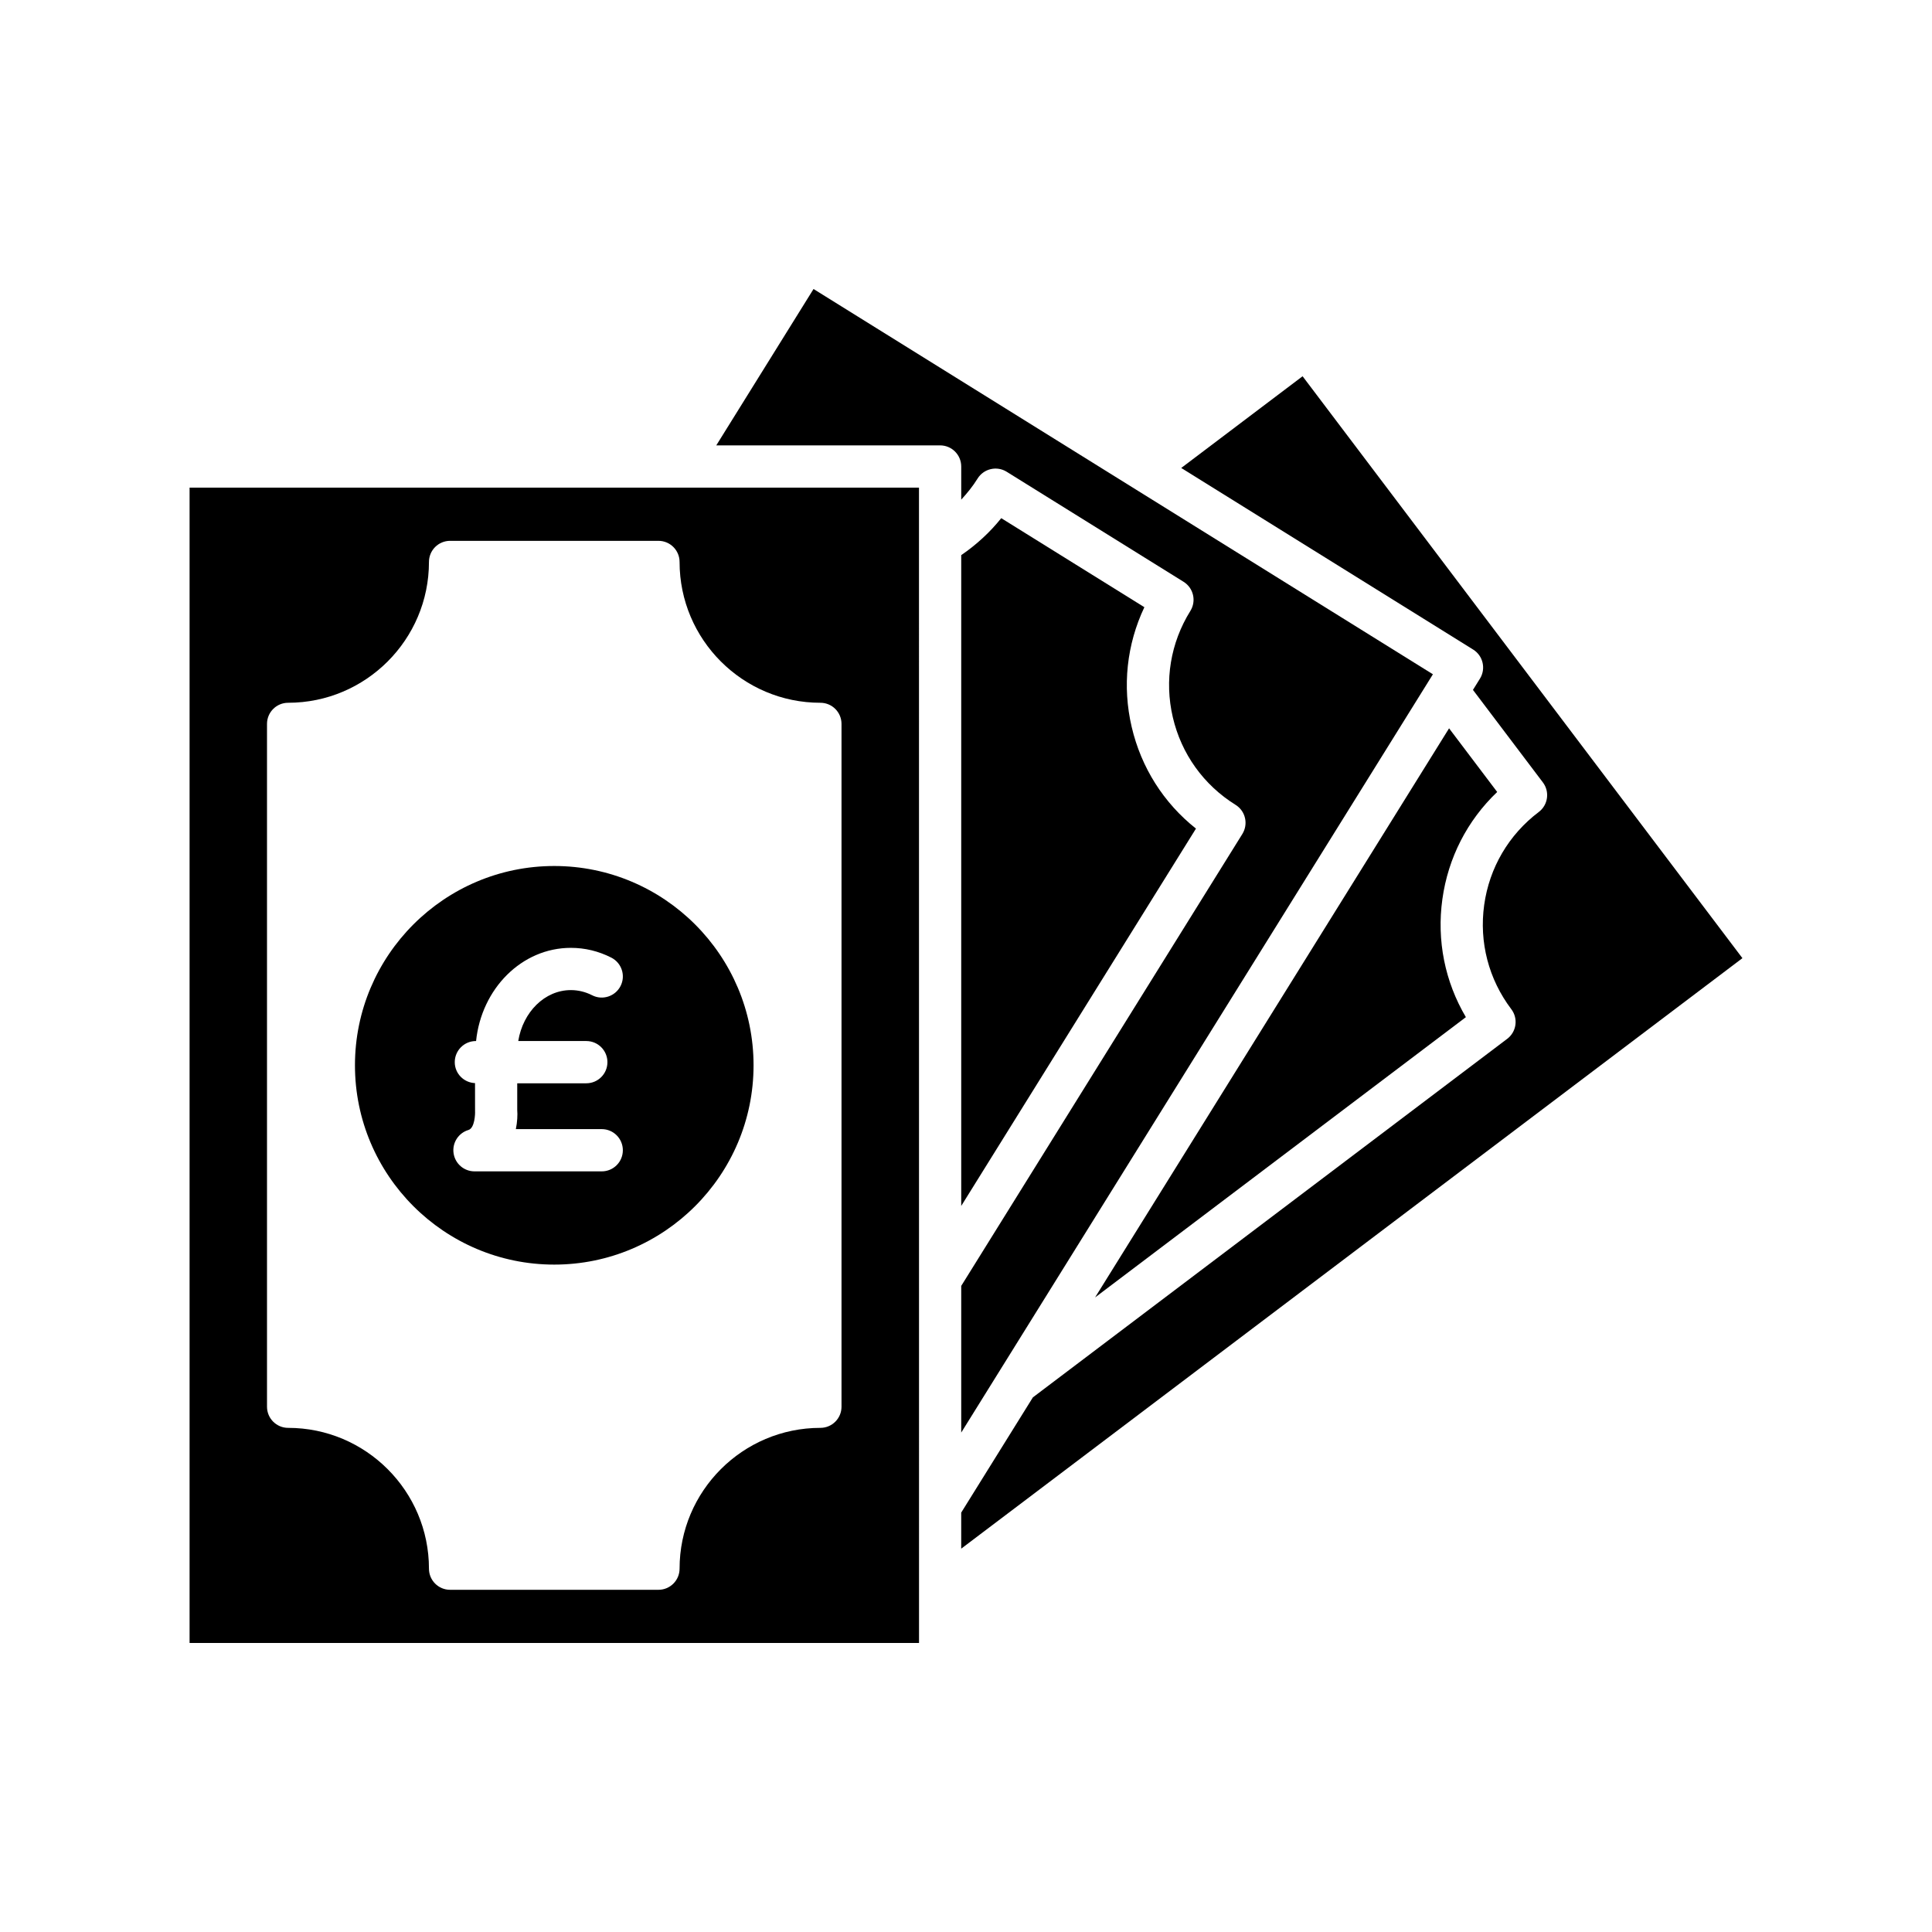 <?xml version="1.0" encoding="UTF-8"?>
<!-- Uploaded to: ICON Repo, www.svgrepo.com, Generator: ICON Repo Mixer Tools -->
<svg fill="#000000" width="800px" height="800px" version="1.1" viewBox="144 144 512 512" xmlns="http://www.w3.org/2000/svg">
 <g>
  <path d="m489.2 243.71-32.164 24.305 77.367 48.125c2.625 1.633 3.426 5.086 1.797 7.711l-1.852 2.977 18.531 24.516c1.863 2.465 1.379 5.977-1.094 7.844-7.949 6.012-13.086 14.758-14.461 24.629-1.371 9.871 1.18 19.691 7.195 27.641 0.898 1.184 1.285 2.676 1.078 4.148-0.203 1.469-0.984 2.801-2.172 3.695l-125.7 95.016-18.996 30.539v9.555l207.03-156.49z"/>
  <path d="m540.77 353.88-12.75-16.867-93.812 150.82 98.266-74.277c-5.547-9.395-7.758-20.309-6.227-31.277 1.523-10.973 6.621-20.871 14.523-28.395z"/>
  <path d="m333.82 262.03h59.316c3.094 0 5.598 2.508 5.598 5.598v8.781c1.594-1.723 3.074-3.555 4.34-5.59 1.633-2.629 5.094-3.426 7.707-1.797l46.883 29.164c2.625 1.633 3.426 5.086 1.797 7.711-5.269 8.461-6.922 18.473-4.656 28.18 2.262 9.707 8.168 17.953 16.637 23.219 1.258 0.785 2.16 2.035 2.492 3.481 0.34 1.445 0.086 2.969-0.695 4.231l-74.504 119.77v38.867l123.98-199.31c0-0.004 0.004-0.004 0.004-0.008l1.016-1.637-164.14-102.1z"/>
  <path d="m409.34 281.32c-3.012 3.773-6.613 7.062-10.605 9.797v172.47l62.207-100c-8.551-6.777-14.523-16.176-17.039-26.961-2.516-10.781-1.305-21.855 3.367-31.711z"/>
  <path d="m387.54 273.23h-193.3v306.18h193.31zm-20.531 243.57c0 3.09-2.504 5.598-5.598 5.598-20.578 0-37.316 16.742-37.316 37.316 0 3.09-2.504 5.598-5.598 5.598h-55.219c-3.094 0-5.598-2.508-5.598-5.598 0-20.578-16.746-37.316-37.32-37.316-3.094 0-5.598-2.508-5.598-5.598v-180.96c0-3.09 2.504-5.598 5.598-5.598 20.578 0 37.32-16.742 37.32-37.316 0-3.09 2.504-5.598 5.598-5.598h55.219c3.094 0 5.598 2.508 5.598 5.598 0 20.578 16.738 37.316 37.316 37.316 3.094 0 5.598 2.508 5.598 5.598z"/>
  <path d="m290.88 373.5c-29.121 0-52.812 23.691-52.812 52.816s23.691 52.816 52.812 52.816c29.125 0 52.82-23.691 52.82-52.816s-23.695-52.816-52.82-52.816zm12.586 80.922h-33.723c-2.781 0-5.137-2.043-5.539-4.793-0.406-2.754 1.277-5.379 3.941-6.172 1.688-0.504 1.793-4.352 1.75-4.914l-0.008-7.508c-2.981-0.125-5.371-2.539-5.371-5.551 0-3.09 2.504-5.598 5.598-5.598h0.051c1.43-13.855 12.082-24.695 25.121-24.695 3.734 0 7.336 0.871 10.715 2.59 2.754 1.402 3.856 4.773 2.453 7.527-1.406 2.75-4.789 3.856-7.527 2.449-1.793-0.91-3.691-1.371-5.641-1.371-6.93 0-12.699 5.824-13.945 13.5h18.035c3.094 0 5.598 2.508 5.598 5.598 0 3.09-2.504 5.598-5.598 5.598h-18.305v7.039c0.109 1.383 0.031 3.191-0.367 5.106h22.758c3.094 0 5.598 2.508 5.598 5.598 0.004 3.094-2.5 5.598-5.594 5.598z"/>
 </g>
</svg>